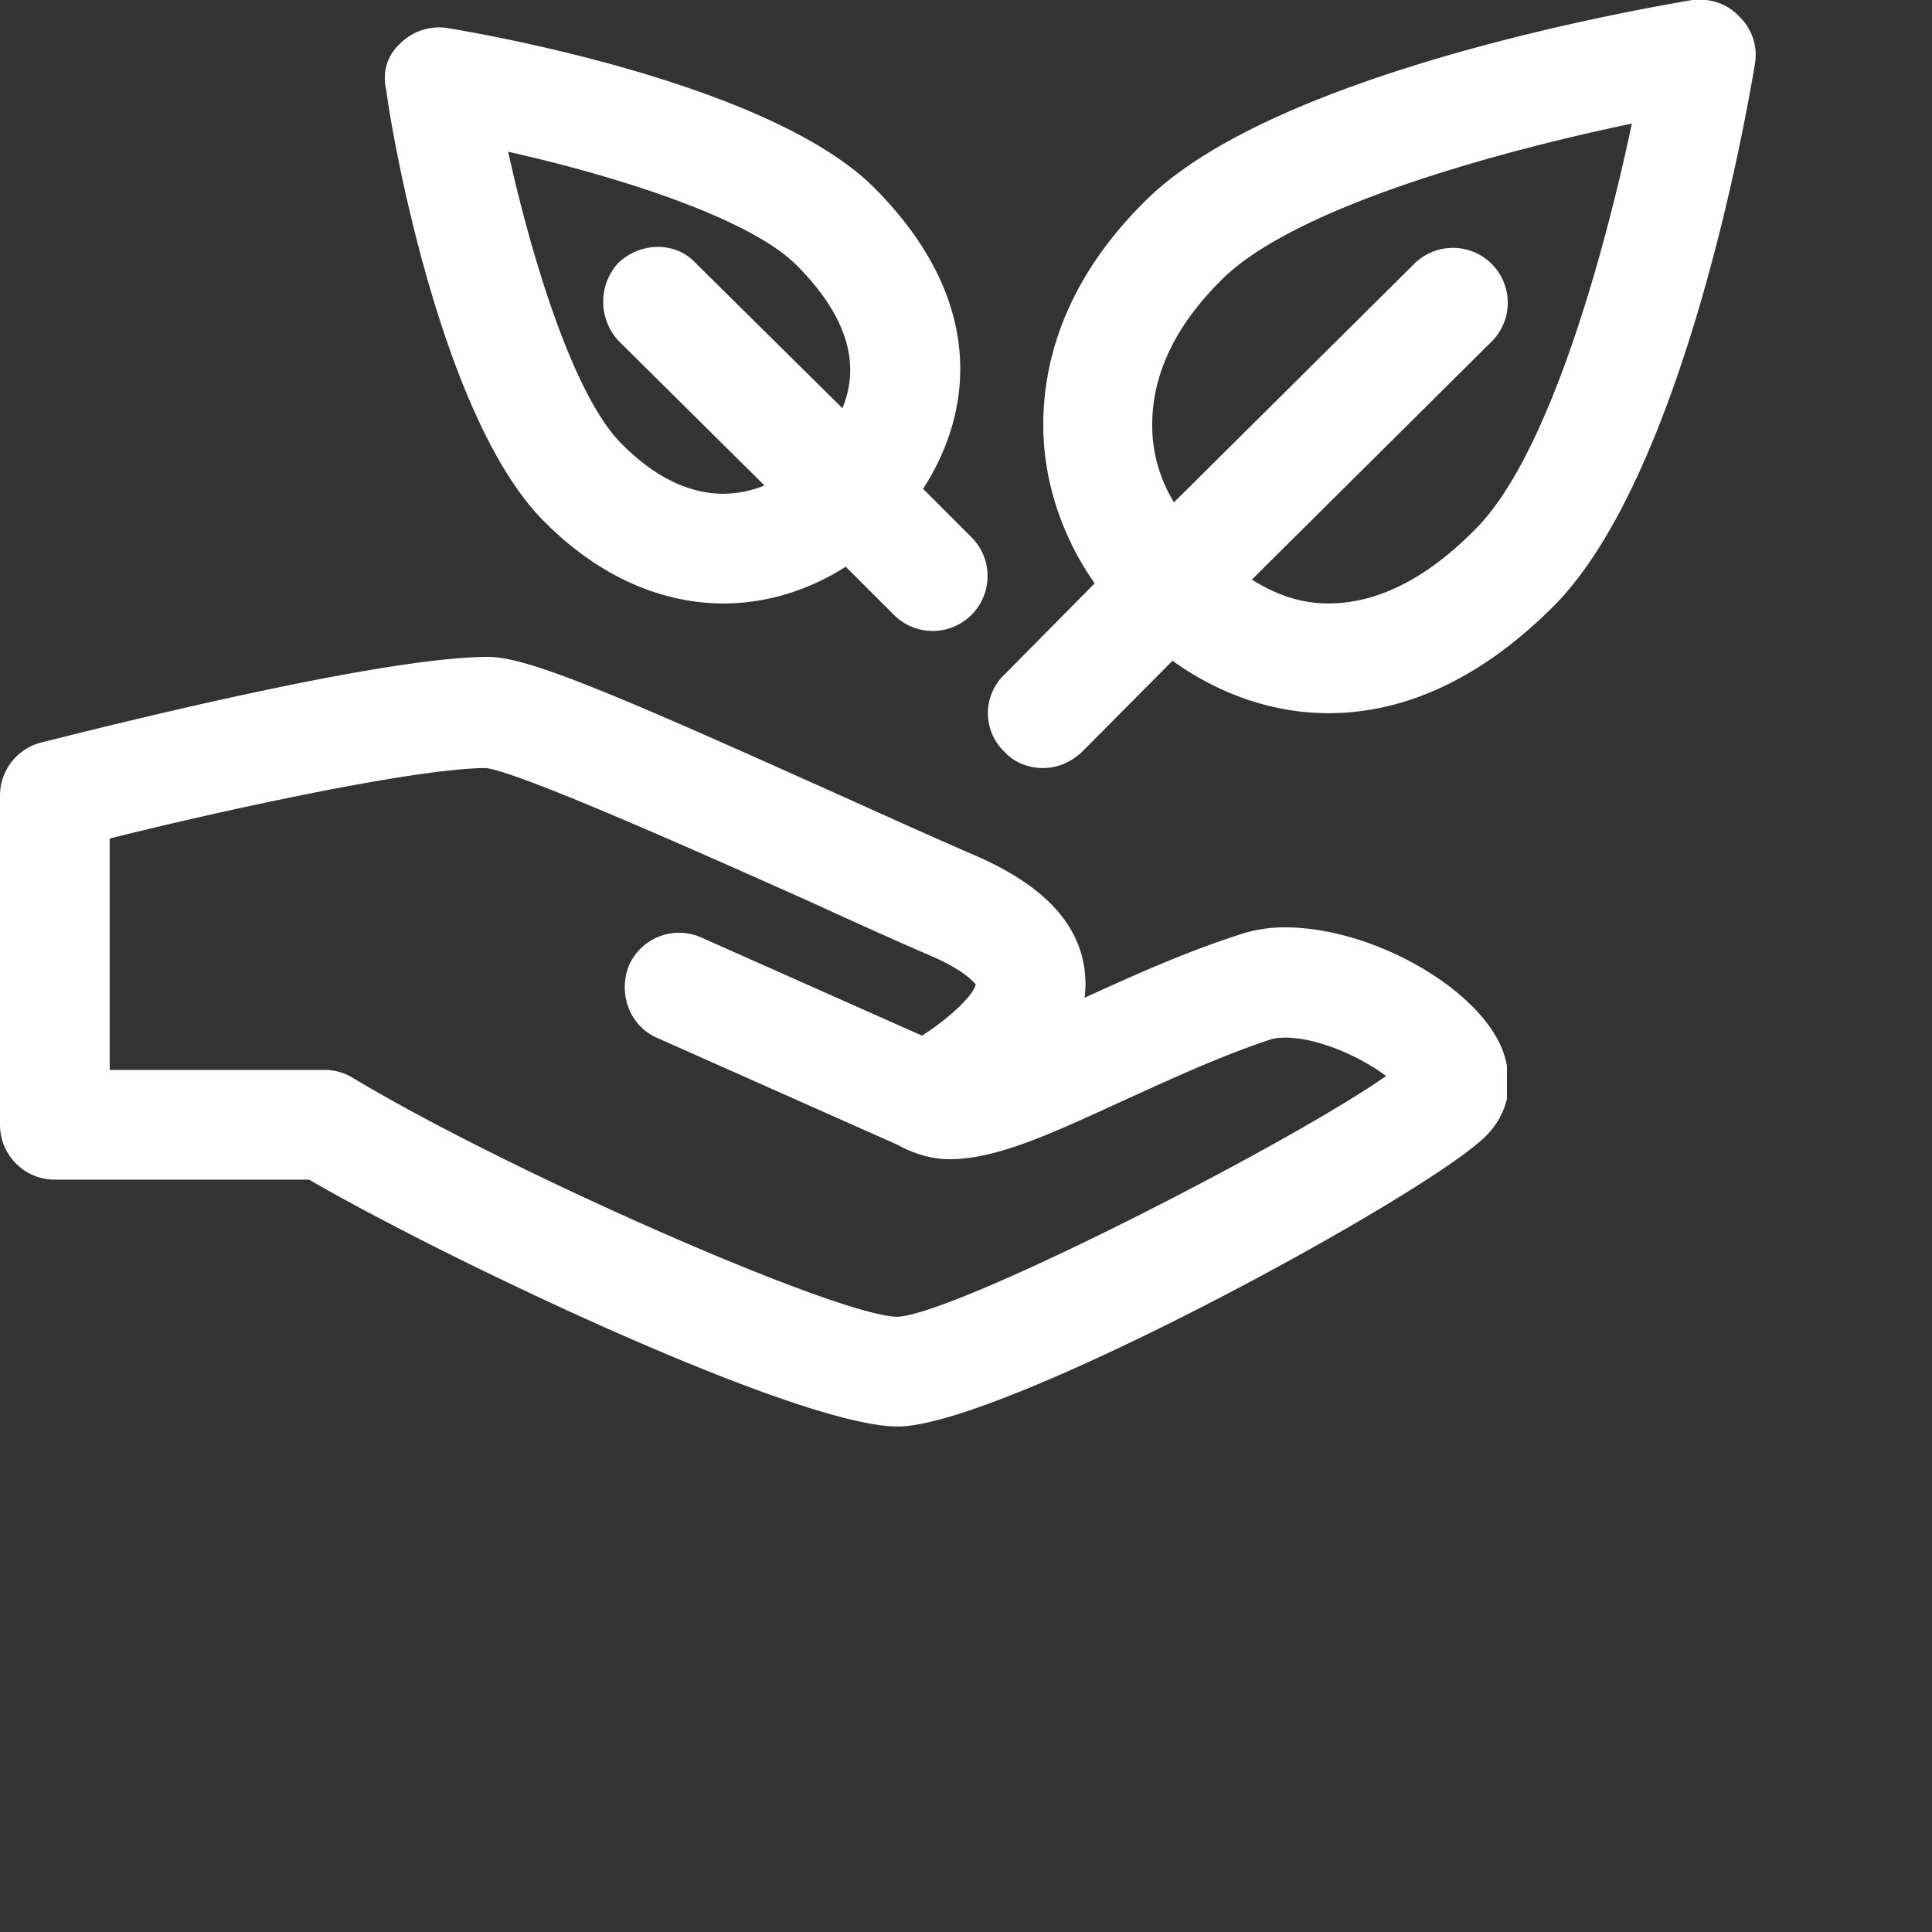 <svg xmlns="http://www.w3.org/2000/svg" width="50" height="50" viewBox="0 0 50 50"><rect x="0" y="0" width="50" height="50" fill="#333333" stroke="none"/><defs><clipPath id="bnv9a"><path d="M0 17h39v19.918H0z"/></clipPath><clipPath id="bnv9b"><path d="M25.56 0h19.876v19.877H25.56z"/></clipPath></defs><g><g><g><g><g/><g clip-path="url(#bnv9a)"><path fill="#fefefe" d="M33.259 24a3.69 3.69 0 0 0-1.259.213c-1.406.459-2.747 1.069-3.93 1.608a2.91 2.91 0 0 0 .021-.43c-.04-1.391-1.011-2.458-2.886-3.265-.809-.349-1.886-.833-3.063-1.364C16 18 13.687 17 12.634 17 9.715 17 1.946 19 1.07 19.215A1.418 1.418 0 0 0 0 20.59v8.519c0 .785.635 1.42 1.419 1.42H8c3.554 2.064 12.643 6.389 15.231 6.389 2.701 0 13.708-5.994 15.224-7.518.599-.602.753-1.4.412-2.271C38.201 25.527 35.476 24 33.259 24M23.228 34.078c-1.516-.004-10.075-3.759-14.1-6.185a1.42 1.42 0 0 0-.732-.204H2.839v-5.988c2.795-.701 7.896-1.821 9.741-1.824.926.123 5.785 2.299 8.42 3.475 1.171.538 2.262 1.029 3.082 1.382.987.424 1.159.756 1.17.734-.037.263-.637.85-1.389 1.335l-5.717-2.542a1.414 1.414 0 0 0-1.874.739c-.272.699.005 1.538.728 1.857l6.268 2.788c.012.007.02.017.031.022.373.188.802.333 1.274.333 1.282 0 2.776-.73 4.67-1.593 1.175-.535 2.391-1.09 3.622-1.501.071-.024.197-.052.394-.052.9 0 2.021.541 2.613.994-2.52 1.765-11.095 6.152-12.644 6.23"/></g></g><g><g/><g clip-path="url(#bnv9b)"><path fill="#fefefe" d="M45 .417c-.3-.323-.755-.471-1.207-.417C42.703.192 33 1.82 29.623 5.217 27.439 7.386 27 9.536 27 11c0 1.413.465 2.866 1.33 4.097L26 17.453a1.379 1.379 0 0 0 0 2.008c.254.277.617.416 1 .416.344 0 .707-.14 1-.416l2.345-2.361c1.25.9 2.655 1.357 4.035 1.357 2.016 0 3.965-.921 5.795-2.737 3.425-3.4 5.067-12.99 5.243-14.073A1.372 1.372 0 0 0 45 .417m-6.825 13.287C36.895 15 35.62 15.617 34.38 15.617c-.75 0-1.38-.242-1.982-.617l6.233-6.188a1.42 1.42 0 0 0-2.008-2.007L30.383 13a3.8 3.8 0 0 1-.564-2c0-1.327.606-2.58 1.804-3.767 1.905-1.891 7.218-3.326 10.61-4.035-.712 3.364-2.155 8.618-4.059 10.506"/></g></g><g><path fill="#fefefe" d="M14.066 13.48c1.754 1.768 3.503 2.138 4.663 2.138 1.103 0 2.203-.34 3.158-.952l1.247 1.246a1.417 1.417 0 0 0 2.008 0 1.419 1.419 0 0 0 0-2.008l-1.253-1.253c1.346-2.08 1.572-4.937-1.25-7.778C19.94 2.153 12.435.867 11.59.728a1.42 1.42 0 0 0-1.232.397c-.357.322-.47.78-.357 1.23.095.852 1.37 8.41 4.066 11.125m6.558-6.608c1.273 1.283 1.661 2.52 1.177 3.692L18 6.805c-.51-.554-1.41-.554-2 0a1.49 1.49 0 0 0 0 2.008l3.785 3.751a2.908 2.908 0 0 1-1.056.215c-.902 0-1.793-.437-2.649-1.3-1.227-1.236-2.305-4.728-2.929-7.552 2.798.628 6.25 1.711 7.473 2.945"/></g></g></g></g></svg>